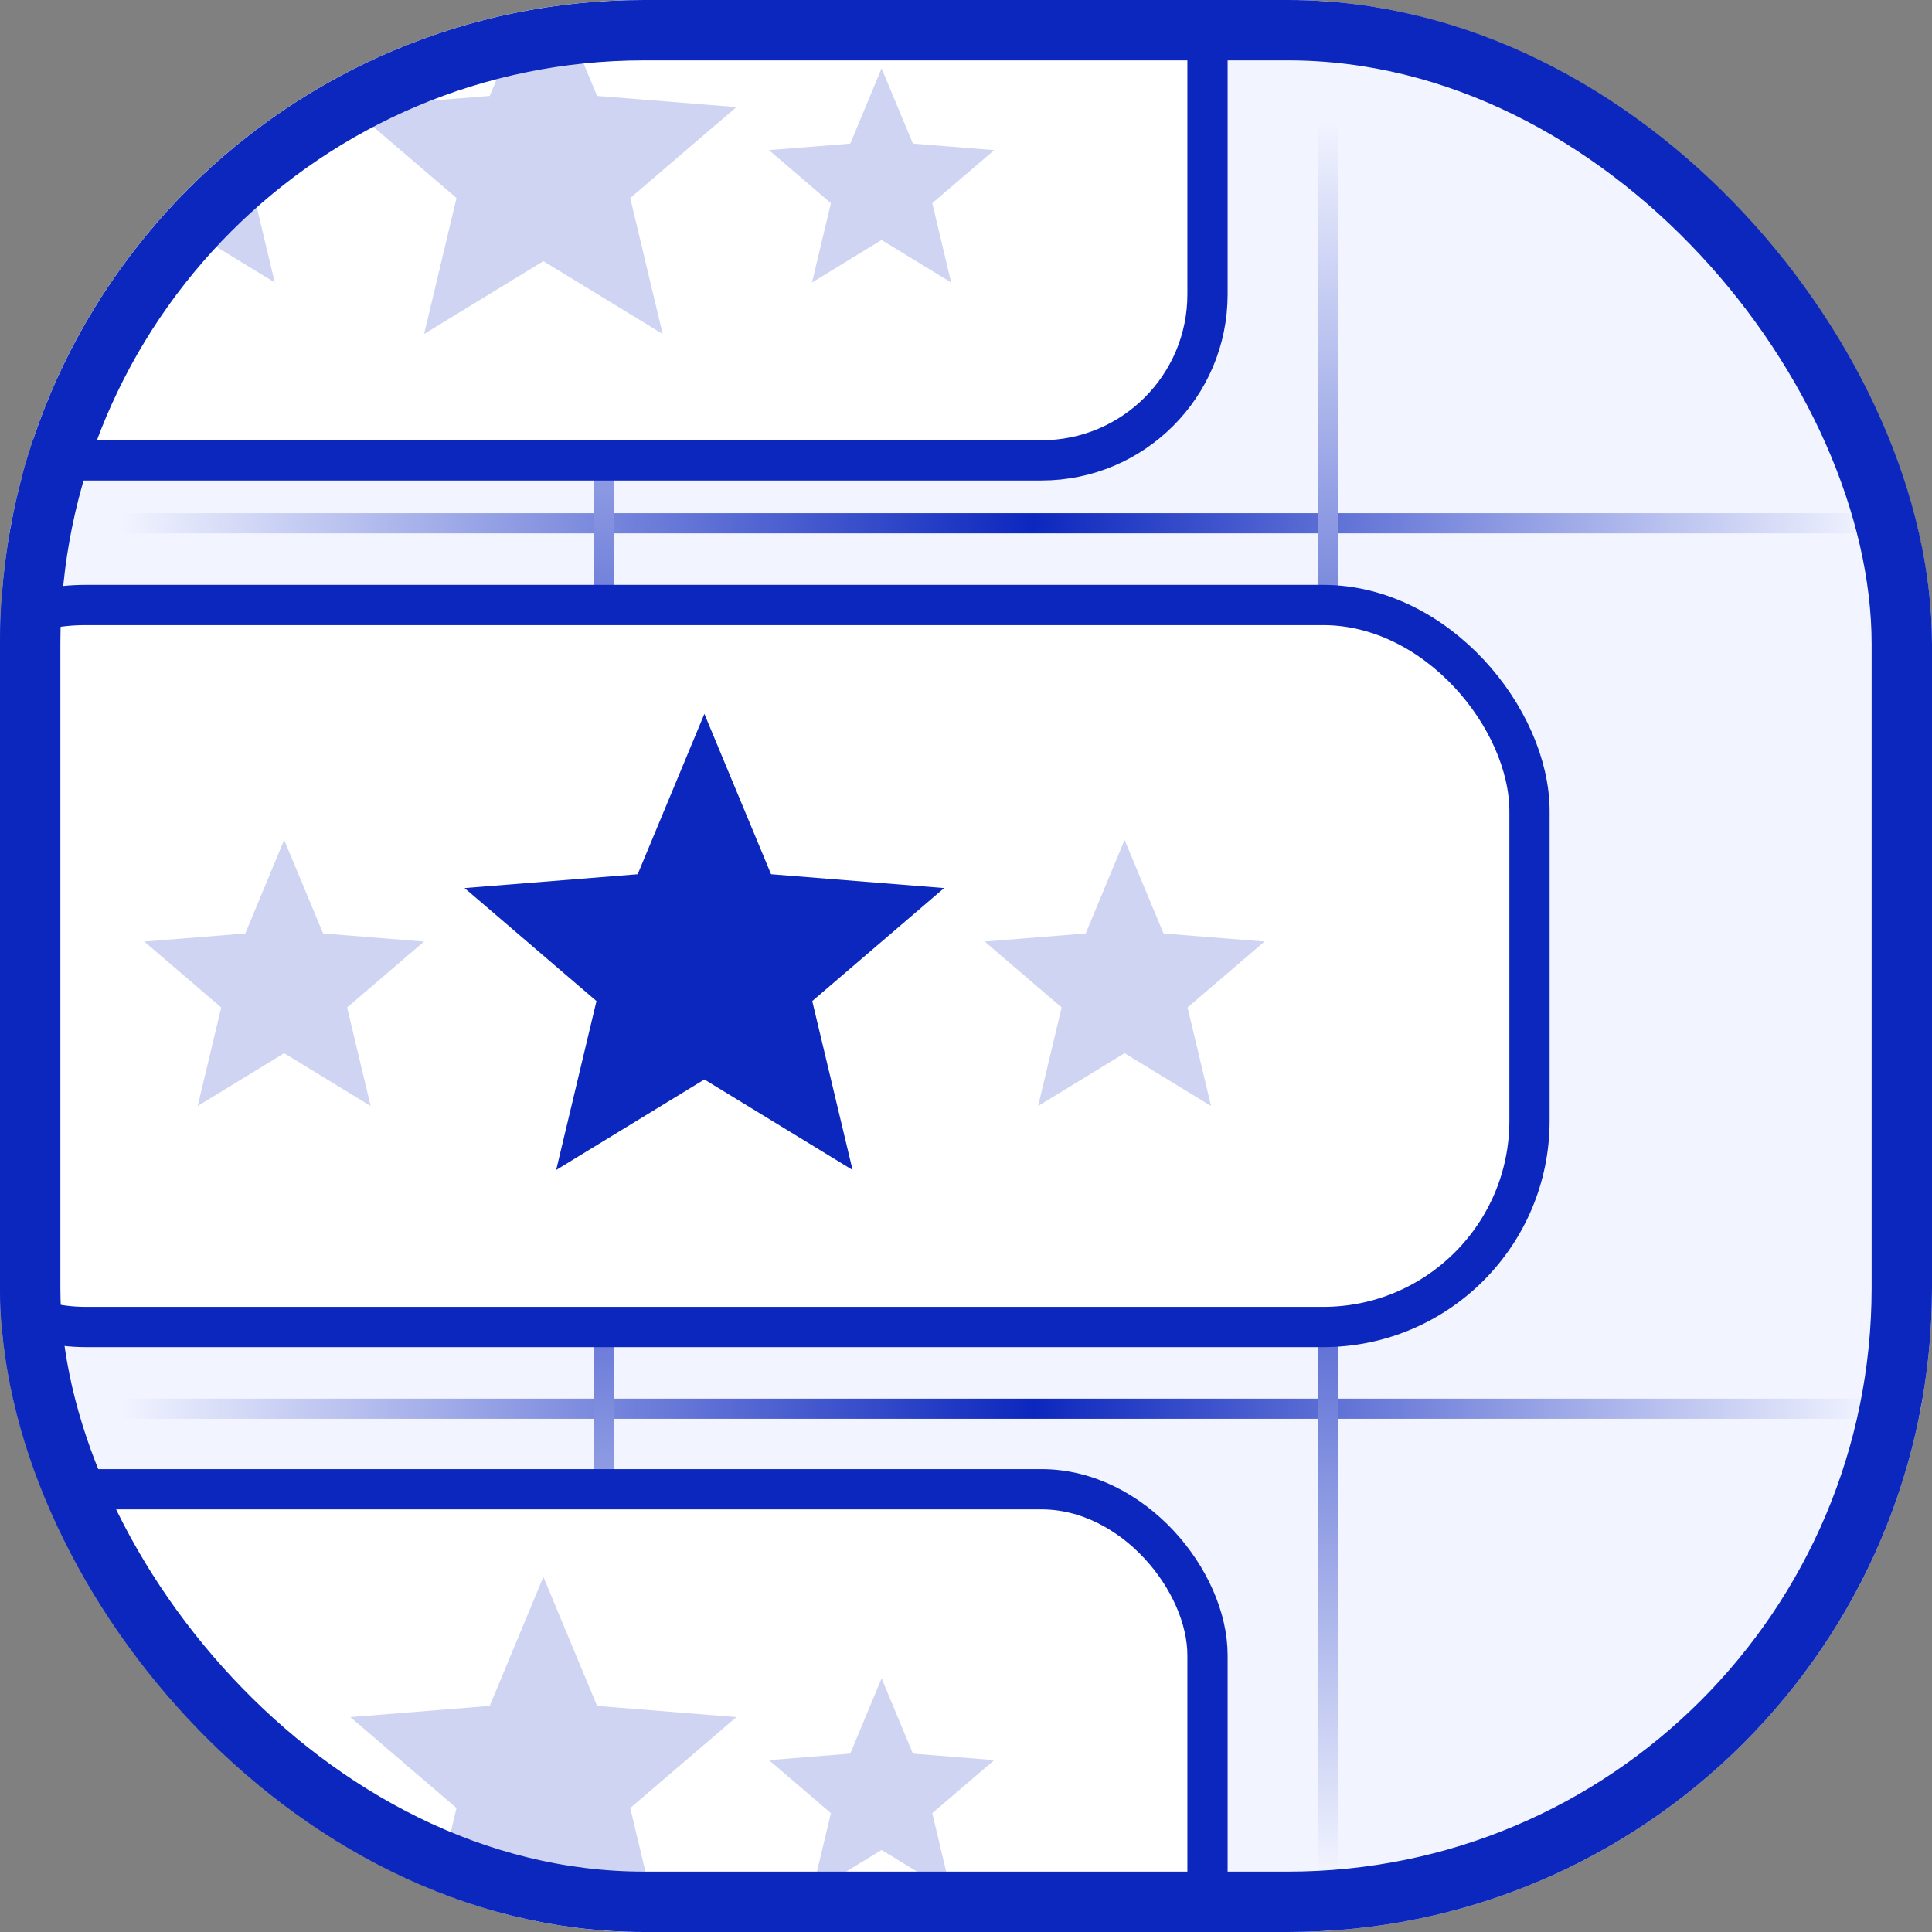<svg width="48" height="48" viewBox="0 0 48 48" fill="none" xmlns="http://www.w3.org/2000/svg">
<rect x="0" y="0" width="48" height="48" fill="#808080" stroke="none"/>
<g clip-path="url(#clip0_8144_69969)">
<rect width="48" height="48" rx="16" fill="#F2F4FF"/>
<path d="M-1 13C19.307 13 30.693 13 51 13" stroke="url(#paint0_linear_8144_69969)" stroke-width="0.5"/>
<path d="M-1 35C19.307 35 30.693 35 51 35" stroke="url(#paint1_linear_8144_69969)" stroke-width="0.5"/>
<path d="M33 -1C33 19.307 33 30.693 33 51" stroke="url(#paint2_linear_8144_69969)" stroke-width="0.5"/>
<path d="M15 -2C15 18.307 15 29.693 15 50" stroke="url(#paint3_linear_8144_69969)" stroke-width="0.5"/>
<rect x="-3" y="15.031" width="41" height="17.938" rx="5.125" fill="white"/>
<path d="M17.5 17.736L19.157 21.72L23.457 22.064L20.18 24.871L21.182 29.068L17.5 26.819L13.818 29.068L14.819 24.871L11.542 22.064L15.843 21.72L17.5 17.736Z" fill="#0C27BE"/>
<path d="M27.94 20.868L28.907 23.192L31.415 23.393L29.504 25.03L30.088 27.478L27.94 26.166L25.792 27.478L26.376 25.03L24.465 23.393L26.974 23.192L27.94 20.868Z" fill="#CED4F2"/>
<path d="M7.06 20.868L8.027 23.192L10.535 23.393L8.624 25.03L9.208 27.478L7.06 26.166L4.912 27.478L5.496 25.03L3.585 23.393L6.094 23.192L7.06 20.868Z" fill="#CED4F2"/>
<rect x="-3" y="15.031" width="41" height="17.938" rx="5.125" stroke="#0C27BE"/>
<rect x="-3" y="37" width="33" height="14.438" rx="4.125" fill="white"/>
<path d="M13.5 39.177L14.834 42.383L18.295 42.661L15.658 44.92L16.464 48.298L13.5 46.487L10.537 48.298L11.342 44.92L8.705 42.661L12.167 42.383L13.5 39.177Z" fill="#CED4F2"/>
<path d="M21.903 41.698L22.681 43.568L24.7 43.73L23.162 45.048L23.631 47.018L21.903 45.962L20.174 47.018L20.644 45.048L19.106 43.73L21.125 43.568L21.903 41.698Z" fill="#CED4F2"/>
<path d="M5.097 41.698L5.875 43.568L7.894 43.73L6.356 45.048L6.826 47.018L5.097 45.962L3.369 47.018L3.839 45.048L2.3 43.73L4.319 43.568L5.097 41.698Z" fill="#CED4F2"/>
<rect x="-3" y="37" width="33" height="14.438" rx="4.125" stroke="#0C27BE"/>
<rect x="-3" y="-3" width="33" height="14.438" rx="4.125" fill="white"/>
<path d="M13.5 -0.823L14.834 2.383L18.295 2.661L15.658 4.92L16.464 8.298L13.5 6.488L10.537 8.298L11.342 4.92L8.705 2.661L12.167 2.383L13.5 -0.823Z" fill="#CED4F2"/>
<path d="M21.903 1.698L22.681 3.568L24.7 3.73L23.162 5.048L23.631 7.018L21.903 5.962L20.174 7.018L20.644 5.048L19.106 3.73L21.125 3.568L21.903 1.698Z" fill="#CED4F2"/>
<path d="M5.097 1.698L5.875 3.568L7.894 3.73L6.356 5.048L6.826 7.018L5.097 5.962L3.369 7.018L3.839 5.048L2.3 3.73L4.319 3.568L5.097 1.698Z" fill="#CED4F2"/>
<rect x="-3" y="-3" width="33" height="14.438" rx="4.125" stroke="#0C27BE"/>
</g>
<rect x="0.75" y="0.75" width="46.5" height="46.5" rx="15.25" stroke="#0C27BE" stroke-width="1.5"/>
<defs>
<linearGradient id="paint0_linear_8144_69969" x1="46.5" y1="13.5" x2="3" y2="13.5" gradientUnits="userSpaceOnUse">
<stop stop-color="#F2F4FF"/>
<stop offset="0.479" stop-color="#0C27BE"/>
<stop offset="1" stop-color="#F2F4FF"/>
</linearGradient>
<linearGradient id="paint1_linear_8144_69969" x1="46.5" y1="35.5" x2="3" y2="35.5" gradientUnits="userSpaceOnUse">
<stop stop-color="#F2F4FF"/>
<stop offset="0.479" stop-color="#0C27BE"/>
<stop offset="1" stop-color="#F2F4FF"/>
</linearGradient>
<linearGradient id="paint2_linear_8144_69969" x1="32.5" y1="46.5" x2="32.5" y2="3" gradientUnits="userSpaceOnUse">
<stop stop-color="#F2F4FF"/>
<stop offset="0.479" stop-color="#0C27BE"/>
<stop offset="1" stop-color="#F2F4FF"/>
</linearGradient>
<linearGradient id="paint3_linear_8144_69969" x1="14.5" y1="45.5" x2="14.5" y2="2" gradientUnits="userSpaceOnUse">
<stop stop-color="#F2F4FF"/>
<stop offset="0.479" stop-color="#0C27BE"/>
<stop offset="1" stop-color="#F2F4FF"/>
</linearGradient>
<clipPath id="clip0_8144_69969">
<rect width="48" height="48" rx="16" fill="white"/>
</clipPath>
</defs>
</svg>
